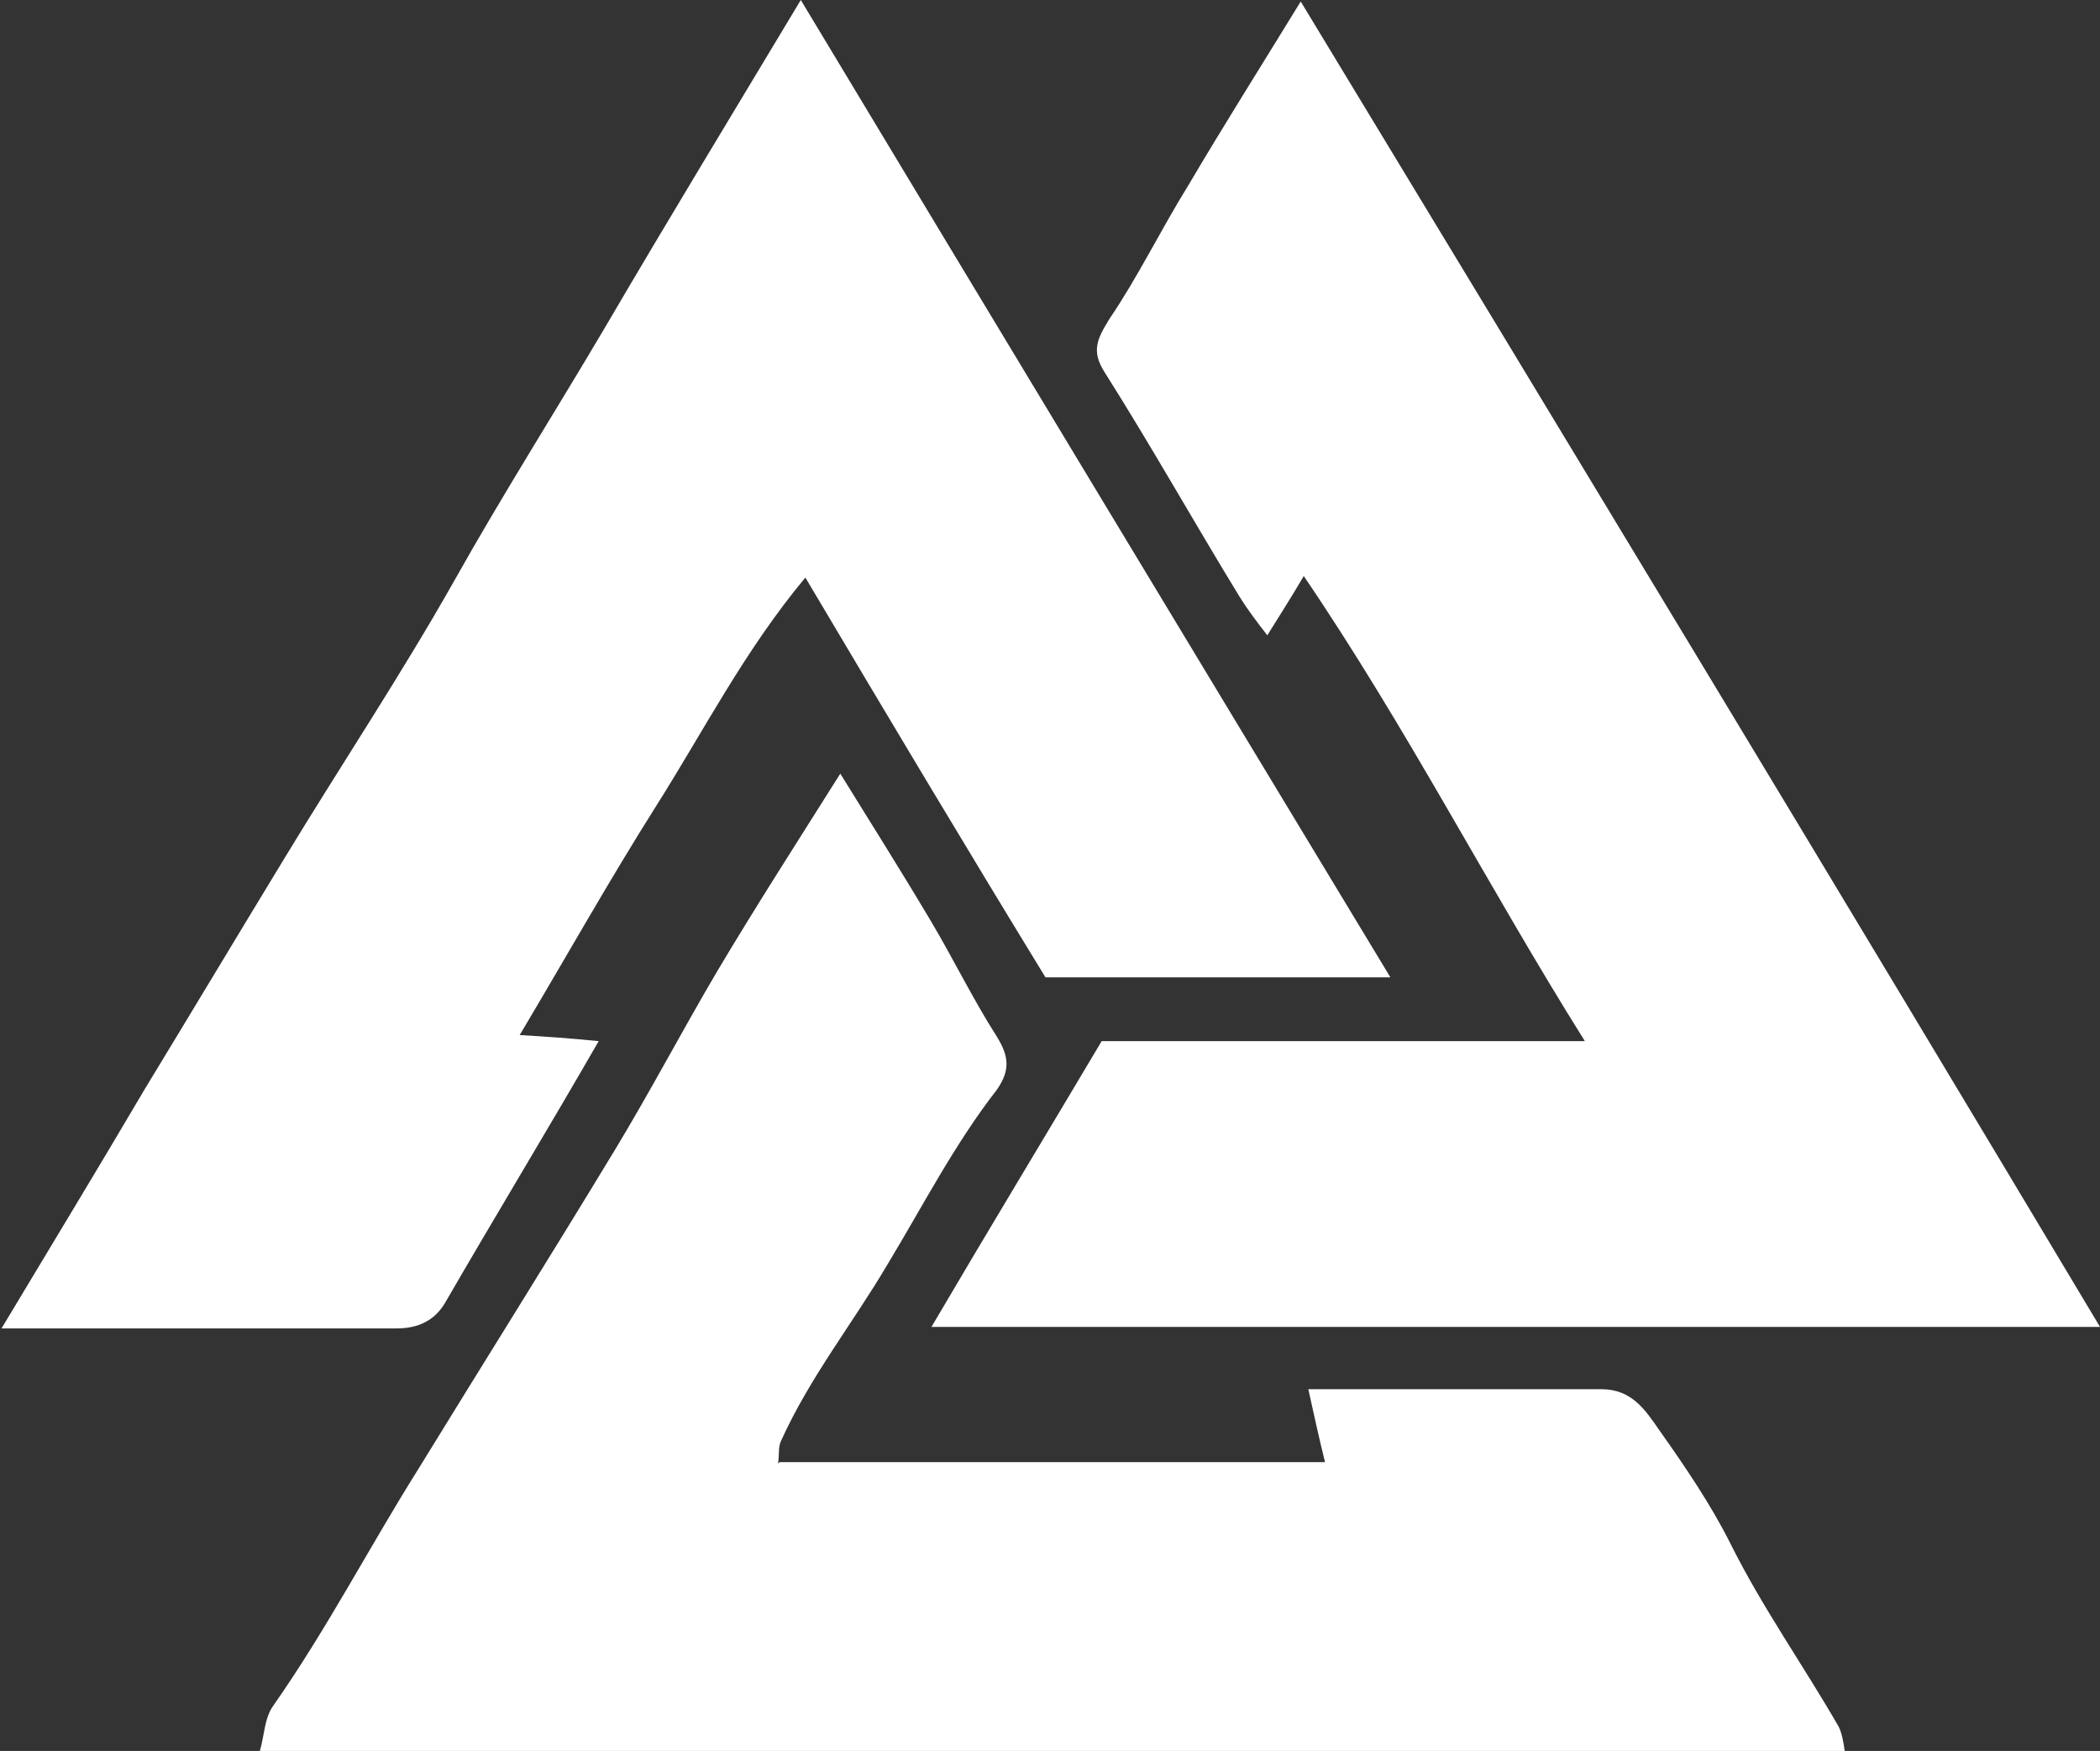 <?xml version="1.0" encoding="UTF-8"?><svg id="b" xmlns="http://www.w3.org/2000/svg" viewBox="0 0 138.2 115.2"><rect x="0" y="0" width="138.2" height="115.2" fill="#333333" stroke="none"/><g id="c"><g id="d"><path d="M51.3,96.2h35.9c-.4-1.6-.7-3-1.1-4.8,6.7,0,13,0,19.3,0,2,0,2.9,1.4,3.8,2.7,1.7,2.4,3.4,4.9,4.7,7.5,2.1,4.2,4.8,8,7.1,12,.2.4.3.9.4,1.6H17.1c.3-1,.3-2.2.9-3,3.5-5,6.3-10.4,9.5-15.5,4.3-7,8.7-14,13-21.1,2.3-3.8,4.4-7.8,6.7-11.7,2.5-4.2,5.2-8.4,8.1-13,2.1,3.4,4,6.4,5.9,9.6,1.5,2.5,2.8,5.2,4.4,7.7.8,1.3.9,2.2,0,3.5-2.8,3.6-4.9,7.7-7.2,11.5-2.3,3.9-5.1,7.4-7,11.6-.2.4-.1.9-.2,1.5Z" style="fill:#fff; stroke-width:0px;"/><path d="M85.8,37.9c-1,1.7-1.6,2.6-2.4,3.9-.7-.9-1.3-1.7-1.8-2.5-3-4.9-5.8-9.9-8.9-14.8-.9-1.4-.5-2.2.3-3.5,1.9-2.8,3.4-5.9,5.2-8.8,2.3-3.9,4.7-7.7,7.4-12.1,17.7,29.2,35.2,58.1,52.6,87.2H61.3c3.7-6.3,7.4-12.4,11.2-18.8h31.8c-6.4-10.2-11.7-20.6-18.5-30.6Z" style="fill:#fff; stroke-width:0px;"/><path d="M91.4,64.3h-22.6c-5.2-8.5-10.4-17.2-15.8-26.3-4,4.8-6.7,10.1-9.8,15-3.1,4.9-5.9,9.9-9,15.1,1.7.1,3.2.2,5.2.4-3.4,5.9-6.8,11.5-10.1,17.2-.7,1.2-1.8,1.7-3.2,1.7-8.5,0-16.9,0-26,0,3.3-5.5,6.4-10.6,9.4-15.7,3.1-5.1,6.1-10.1,9.2-15.2,3.7-6.1,7.7-12.1,11.2-18.3,3.2-5.7,6.7-11.2,10-16.8,4.1-7,8.3-13.9,12.8-21.4,13,21.6,25.8,42.8,38.8,64.3Z" style="fill:#fff; stroke-width:0px;"/></g></g></svg>